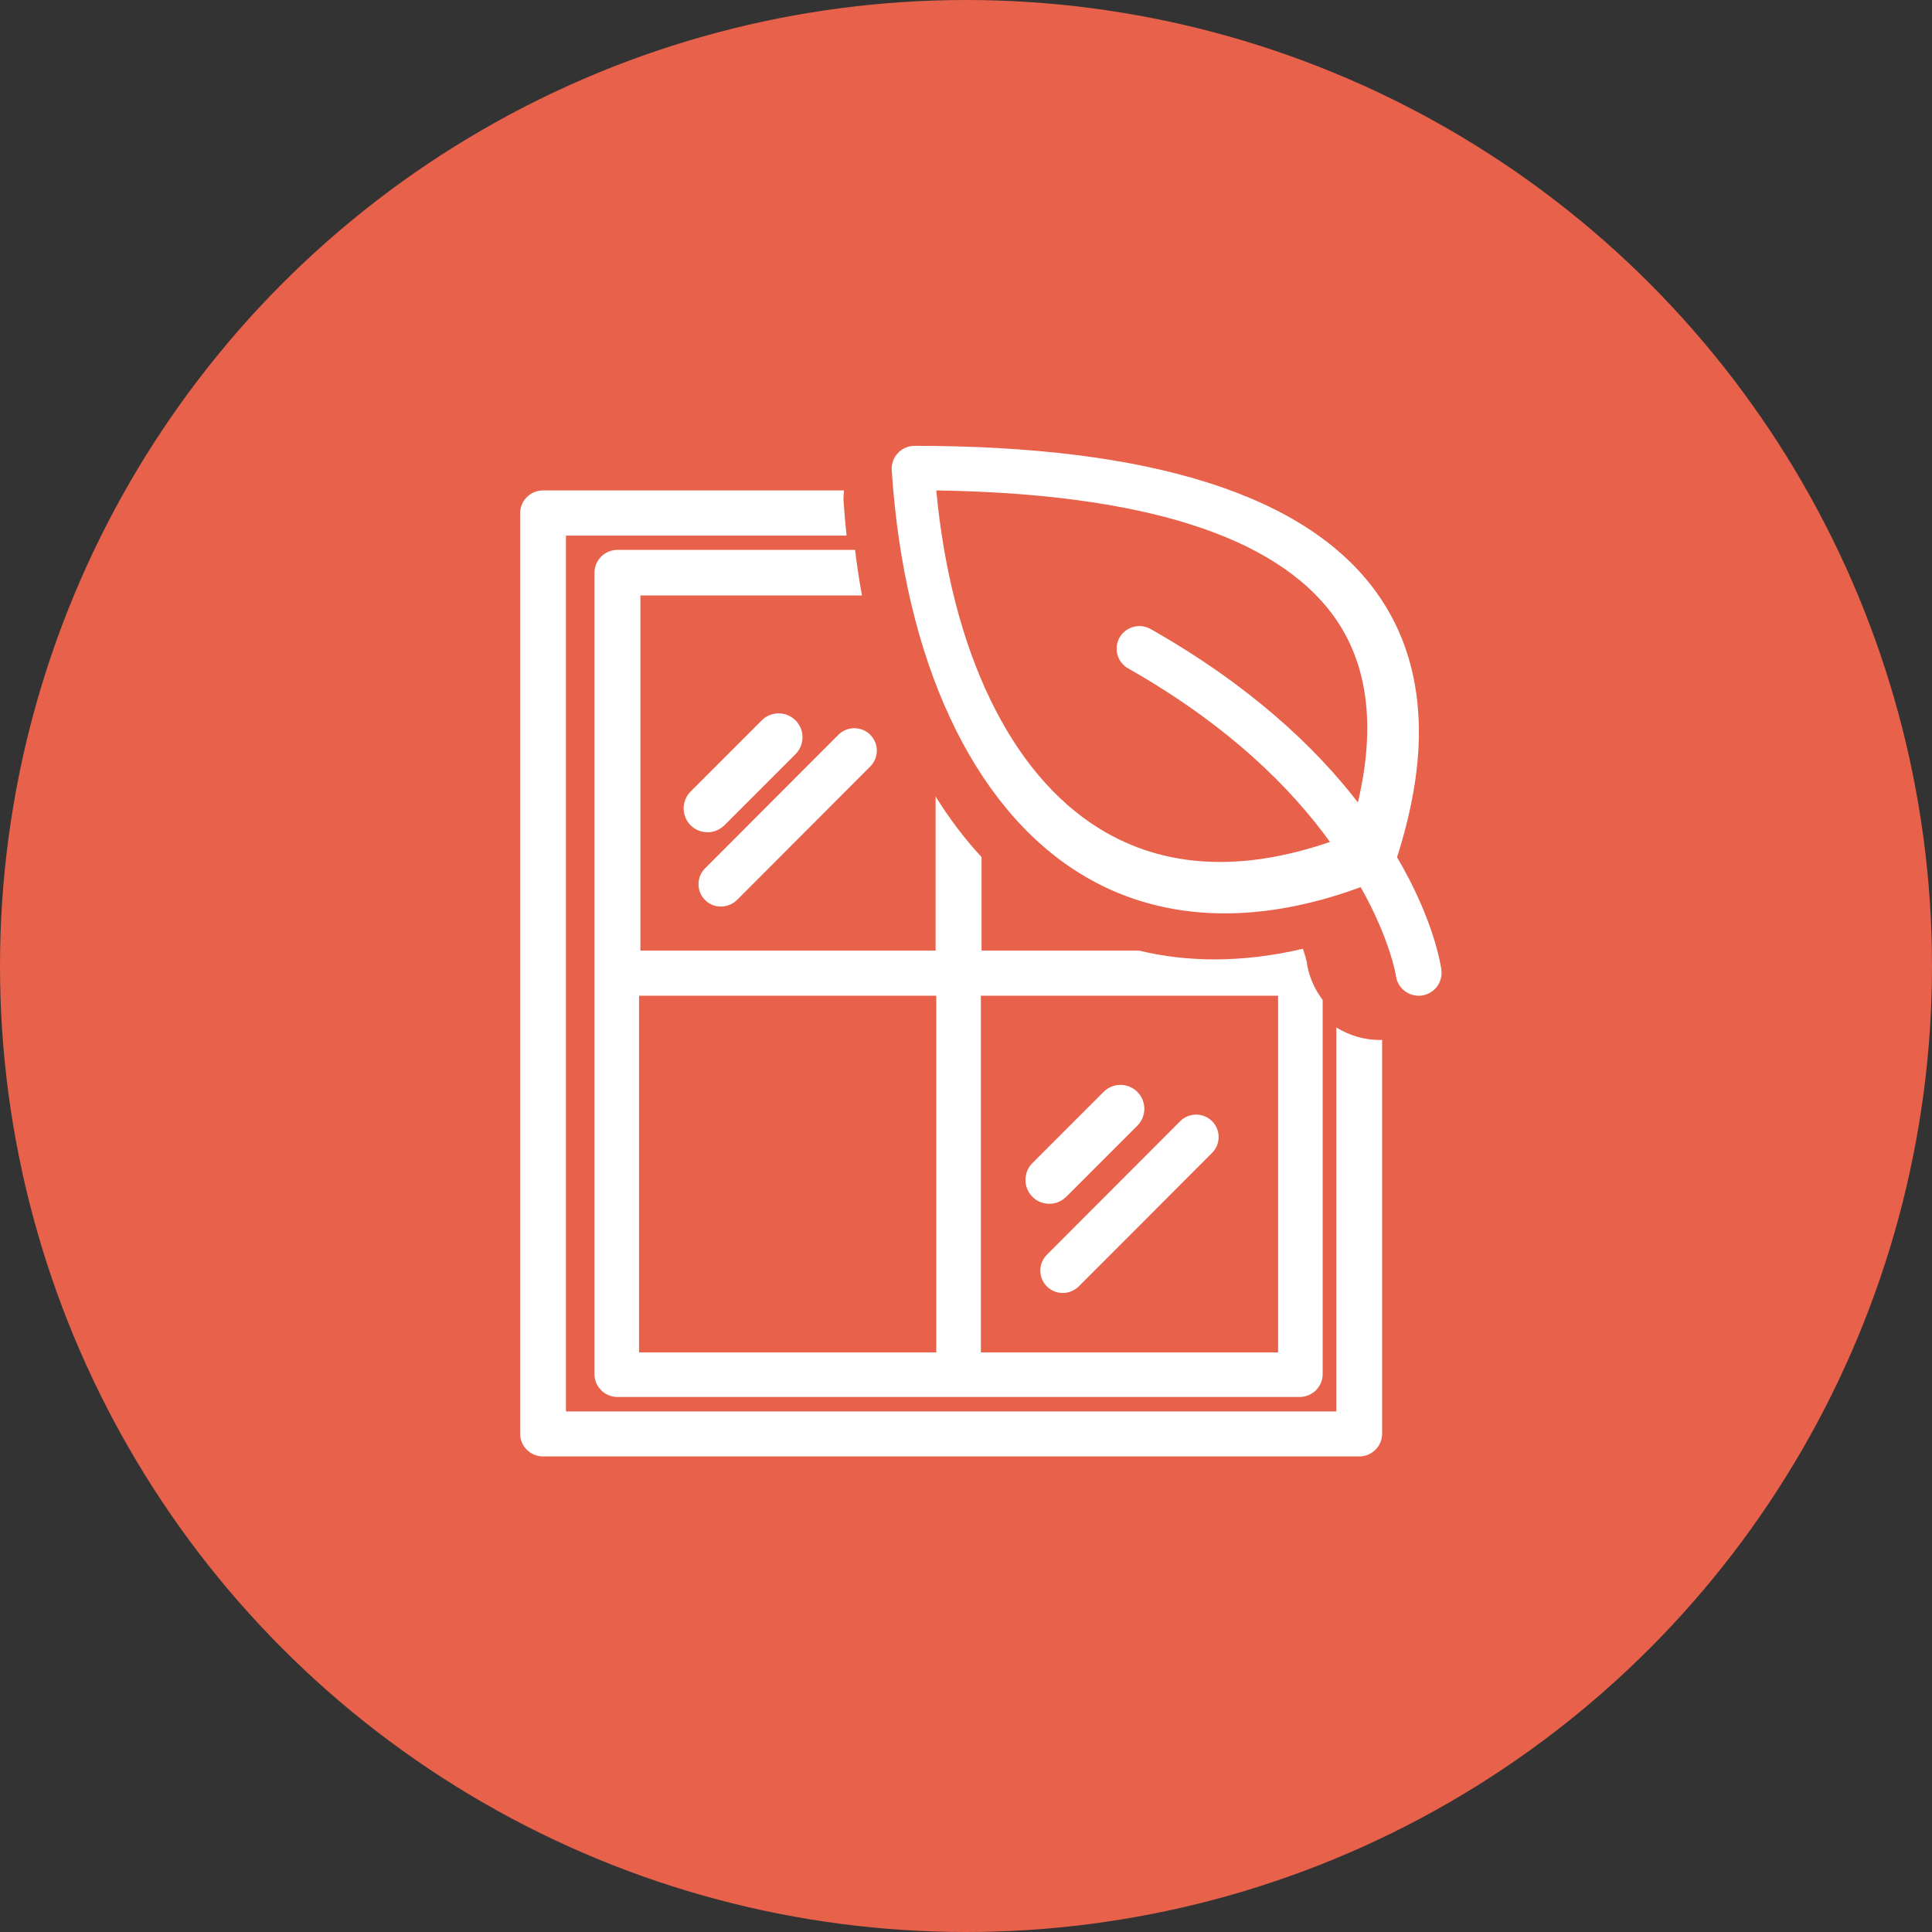 <?xml version="1.0" encoding="UTF-8"?>
<svg width="130px" height="130px" viewBox="0 0 130 130" version="1.1" xmlns="http://www.w3.org/2000/svg" xmlns:xlink="http://www.w3.org/1999/xlink">
    <rect x="0" y="0" width="130" height="130" fill="#333333" stroke="none"/>
    <!-- Generator: Sketch 63.1 (92452) - https://sketch.com -->
    <title>Group 2</title>
    <desc>Created with Sketch.</desc>
    <g id="desktop" stroke="none" stroke-width="1" fill="none" fill-rule="evenodd">
        <g id="Productpage---Aluminium-V4-(feedback-2-klant)----no-header-image" transform="translate(-320, -4544)">
            <g id="Group-2" transform="translate(320, 4544)">
                <circle id="Oval" fill="#E7614B" cx="65" cy="65" r="65"></circle>
                <path d="M66,91 L86,91 L86,67 L66,67 L66,91 Z M43,91 L63,91 L63,67 L43,67 L43,91 Z M87.921,64.691 L87.921,64.694 C87.918,64.694 87.855,64.384 87.669,63.841 C85.638,64.317 83.646,64.556 81.71,64.556 C79.956,64.556 78.266,64.352 76.639,63.965 L66.046,63.965 L66.046,57.671 C64.919,56.454 63.885,55.09 62.954,53.589 L62.954,63.965 L43.091,63.965 L43.091,40.069 L58,40.069 C57.818,39.069 57.663,38.045 57.536,37 L41.546,37 C40.696,37 40,37.691 40,38.535 L40,92.465 C40,93.309 40.696,94 41.546,94 L87.454,94 C88.304,94 89,93.309 89,92.465 L89,67.283 C88.439,66.542 88.049,65.663 87.921,64.691 L87.921,64.691 Z M66,91 L86,91 L86,67 L66,67 L66,91 Z M93,69.969 L93,96.479 C93,97.316 92.307,98 91.459,98 L36.541,98 C35.693,98 35,97.316 35,96.479 L35,34.521 C35,33.684 35.693,33 36.541,33 L56.79,33 C56.775,33.234 56.747,33.465 56.761,33.706 C56.813,34.495 56.881,35.273 56.963,36.041 L38.082,36.041 L38.082,94.974 L89.918,94.974 L89.918,69.135 C90.776,69.668 91.783,69.978 92.855,69.978 C92.904,69.978 92.952,69.97 93,69.969 Z M91.369,53.992 C88.525,50.302 84.151,46.144 77.427,42.328 C76.694,41.911 75.758,42.165 75.336,42.894 C74.918,43.625 75.174,44.556 75.906,44.972 C82.708,48.832 86.9,53.062 89.489,56.651 C83.53,58.699 78.316,58.424 73.989,55.763 C67.986,52.069 64.022,43.822 63,33 C76.837,33.209 85.829,36.05 89.745,41.461 C92.044,44.637 92.585,48.845 91.369,53.992 L91.369,53.992 Z M96.989,65.261 C96.955,65.009 96.507,61.927 94.005,57.681 C94.971,54.65 95.474,51.834 95.474,49.264 C95.474,45.653 94.521,42.505 92.617,39.861 C87.912,33.316 77.456,30 61.541,30 C61.116,30 60.709,30.174 60.416,30.487 C60.124,30.797 59.978,31.196 60.003,31.642 C60.835,44.417 65.445,54.301 72.643,58.758 C77.92,62.027 84.44,62.317 91.556,59.694 C93.53,63.18 93.923,65.608 93.929,65.658 C94.038,66.503 94.812,67.098 95.657,66.987 C96.434,66.888 97,66.224 97,65.46 L96.989,65.261 Z M56.413,49.442 C57.003,48.853 57.969,48.853 58.558,49.442 C59.147,50.032 59.147,50.986 58.558,51.575 L56.489,53.648 L55.568,54.571 L49.587,60.561 C49.284,60.849 48.907,61 48.514,61 C48.121,61 47.744,60.864 47.442,60.561 C46.853,59.971 46.853,59.018 47.442,58.428 L53.423,52.438 L54.344,51.515 L56.413,49.442 Z M70.615,81 C70.196,81 69.794,80.855 69.471,80.532 C68.843,79.904 68.843,78.888 69.471,78.259 L74.257,73.472 C74.885,72.843 75.9,72.843 76.529,73.472 C77.157,74.1 77.157,75.116 76.529,75.745 L71.743,80.532 C71.421,80.839 71.034,81 70.615,81 L70.615,81 Z M48.743,55.532 C48.421,55.839 48.034,56 47.615,56 C47.196,56 46.794,55.855 46.471,55.532 C45.843,54.904 45.843,53.888 46.471,53.259 L51.257,48.472 C51.885,47.843 52.9,47.843 53.529,48.472 C54.157,49.1 54.157,50.116 53.529,50.745 L48.743,55.532 Z M81.558,75.442 C82.147,76.032 82.147,76.986 81.558,77.575 L79.262,79.875 L78.568,80.571 L72.587,86.561 C72.284,86.849 71.907,87 71.514,87 C71.121,87 70.744,86.864 70.442,86.561 C69.853,85.971 69.853,85.018 70.442,84.428 L76.423,78.438 L77.118,77.742 L79.413,75.442 C80.003,74.853 80.969,74.853 81.558,75.442 L81.558,75.442 Z M86,67 L86,91 L66,91 L66,67 L86,67 Z" id="Fill-1" fill="#FFFFFF"></path>
            </g>
        </g>
    </g>
</svg>